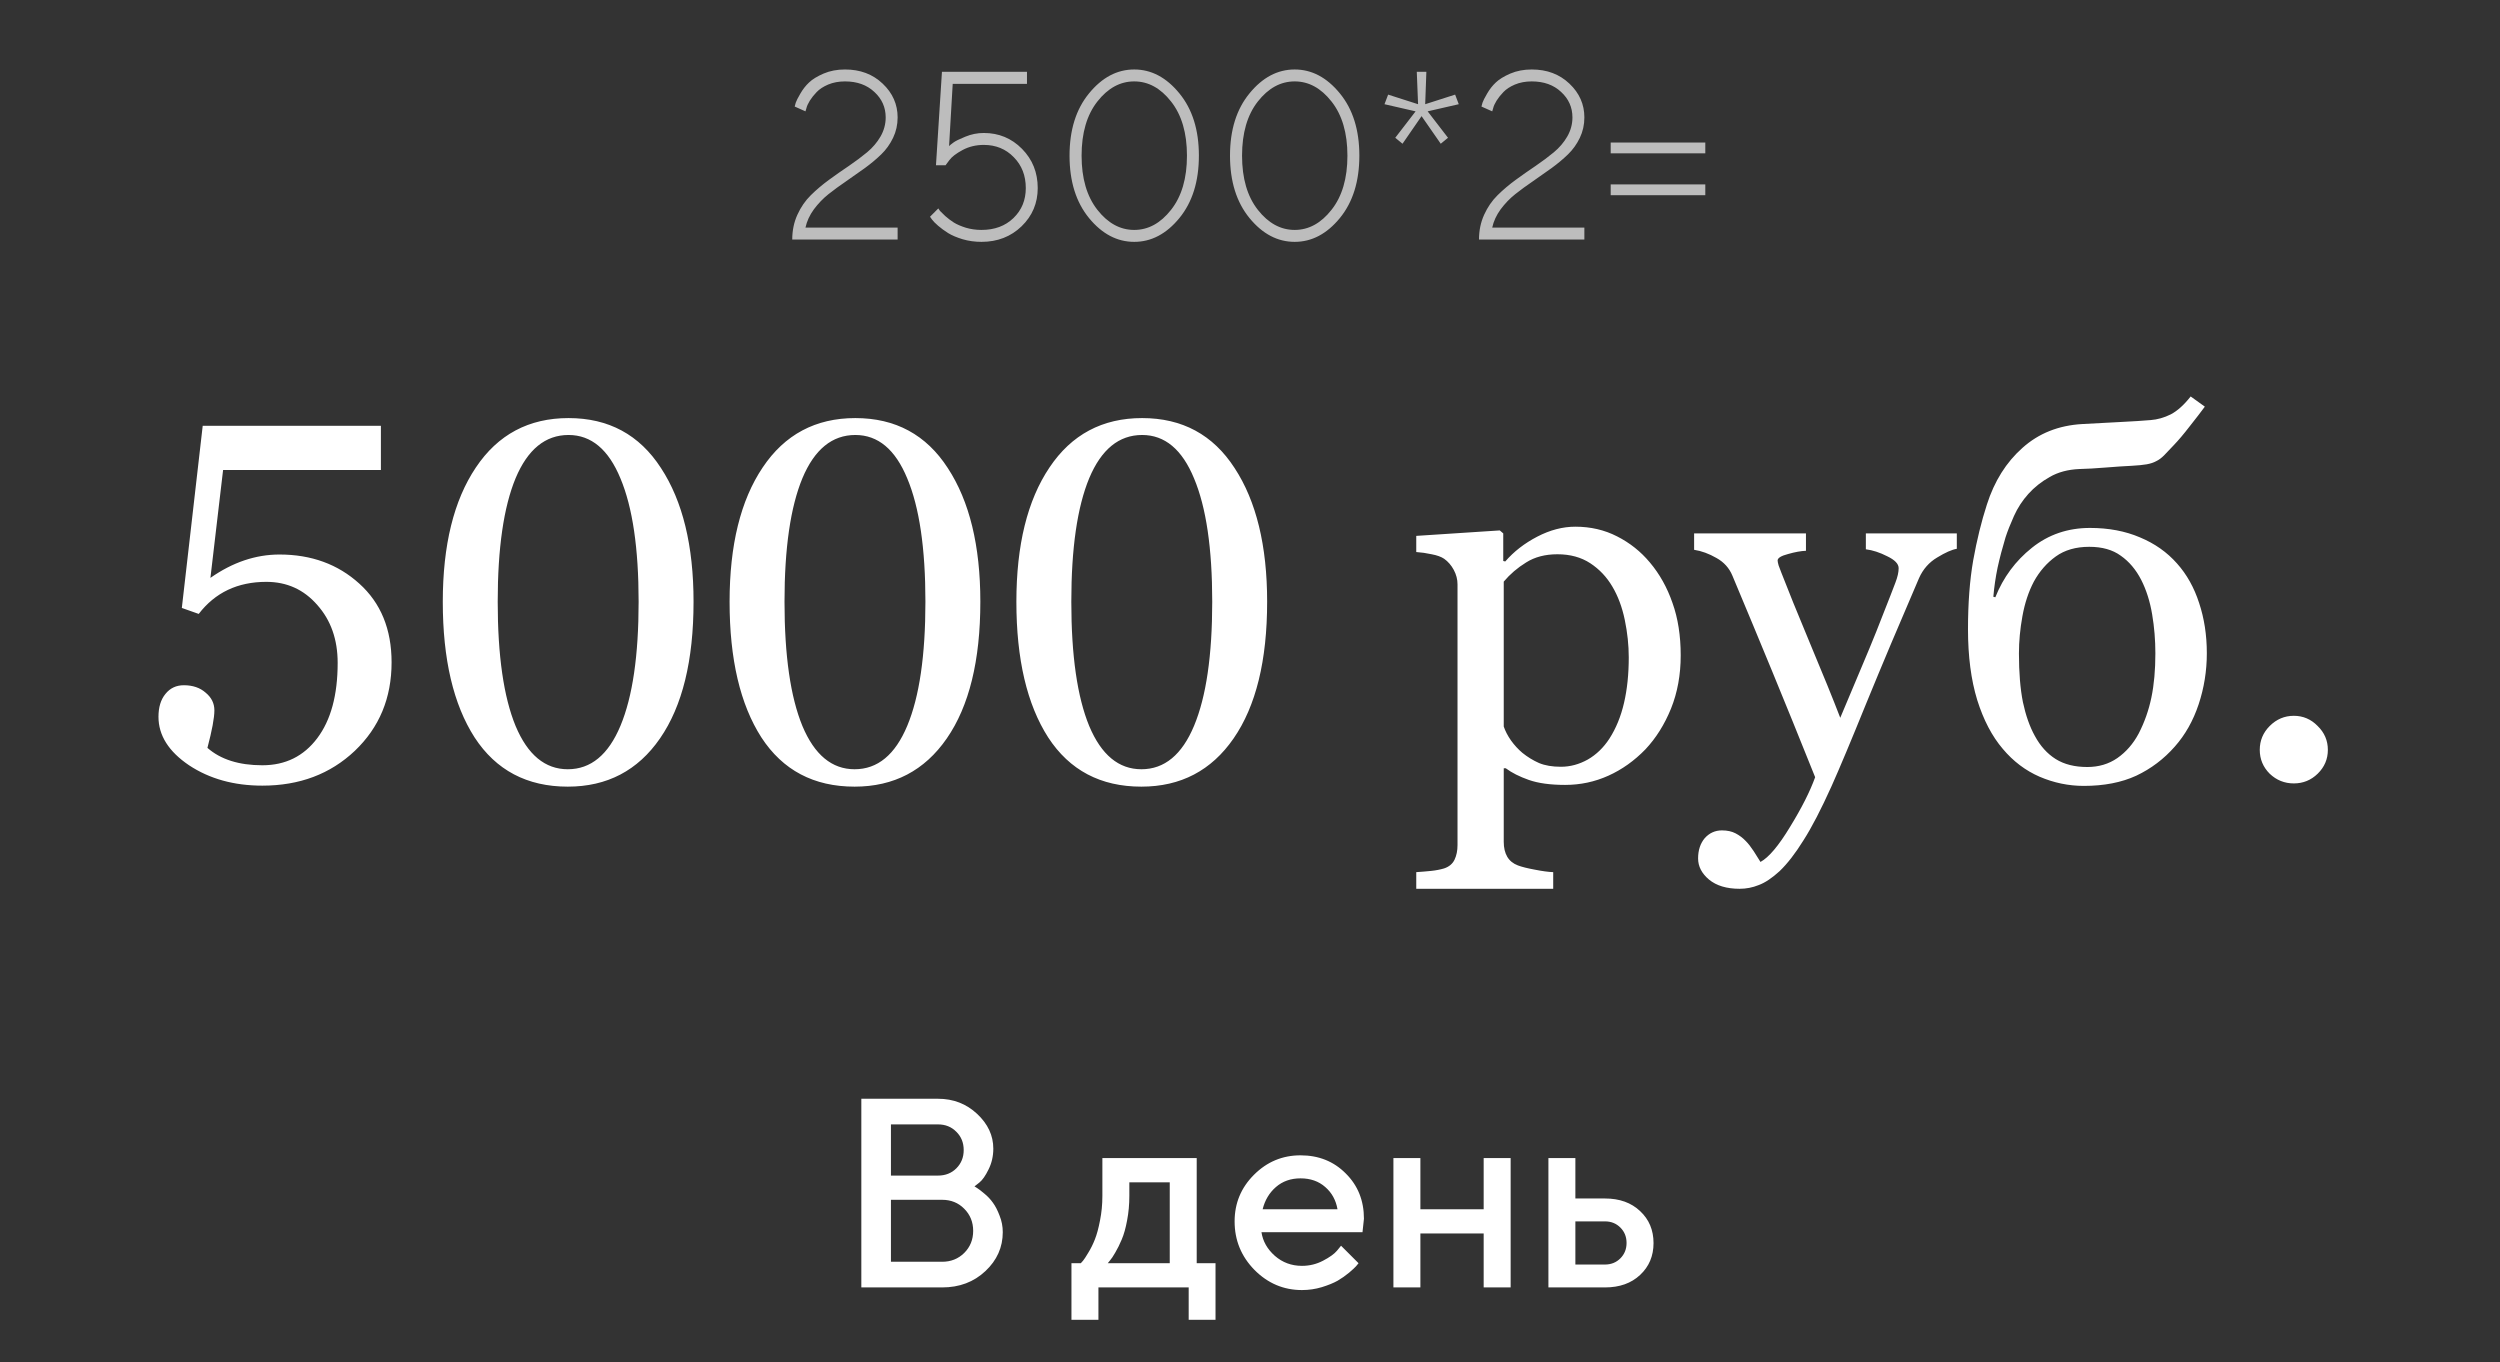 <?xml version="1.0" encoding="UTF-8"?> <svg xmlns="http://www.w3.org/2000/svg" width="167" height="91" viewBox="0 0 167 91" fill="none"><rect x="0" y="0" width="167" height="91" fill="#333333" stroke="none"/> <path d="M59.961 16H52.922C52.922 15.401 53.036 14.849 53.266 14.344C53.495 13.838 53.794 13.404 54.164 13.039C54.534 12.675 54.94 12.331 55.383 12.008C55.825 11.685 56.268 11.375 56.711 11.078C57.154 10.776 57.557 10.474 57.922 10.172C58.292 9.865 58.591 9.513 58.82 9.117C59.05 8.716 59.164 8.292 59.164 7.844C59.164 7.172 58.911 6.604 58.406 6.141C57.906 5.672 57.253 5.438 56.445 5.438C56.029 5.438 55.654 5.508 55.32 5.648C54.992 5.789 54.737 5.956 54.555 6.148C54.372 6.336 54.219 6.529 54.094 6.727C53.974 6.924 53.898 7.094 53.867 7.234L53.805 7.438L53.086 7.117C53.096 7.055 53.12 6.969 53.156 6.859C53.193 6.745 53.294 6.544 53.461 6.258C53.628 5.966 53.823 5.716 54.047 5.508C54.271 5.294 54.594 5.096 55.016 4.914C55.443 4.732 55.919 4.641 56.445 4.641C57.461 4.641 58.3 4.956 58.961 5.586C59.628 6.216 59.961 6.969 59.961 7.844C59.961 8.333 59.859 8.789 59.656 9.211C59.453 9.633 59.19 10 58.867 10.312C58.544 10.625 58.18 10.93 57.773 11.227C57.367 11.518 56.953 11.81 56.531 12.102C56.109 12.388 55.714 12.677 55.344 12.969C54.979 13.26 54.654 13.599 54.367 13.984C54.086 14.37 53.898 14.776 53.805 15.203H59.961V16ZM65.719 8.883C66.724 8.883 67.576 9.237 68.273 9.945C68.971 10.654 69.32 11.526 69.32 12.562C69.32 13.568 68.961 14.419 68.242 15.117C67.523 15.81 66.63 16.156 65.562 16.156C65.125 16.156 64.708 16.099 64.312 15.984C63.917 15.865 63.591 15.727 63.336 15.57C63.081 15.409 62.857 15.245 62.664 15.078C62.471 14.912 62.333 14.771 62.25 14.656L62.125 14.477L62.68 13.922C62.7 13.963 62.737 14.018 62.789 14.086C62.846 14.148 62.964 14.263 63.141 14.43C63.323 14.591 63.516 14.737 63.719 14.867C63.922 14.992 64.188 15.107 64.516 15.211C64.849 15.31 65.198 15.359 65.562 15.359C66.438 15.359 67.148 15.096 67.695 14.57C68.247 14.039 68.523 13.37 68.523 12.562C68.523 11.729 68.255 11.042 67.719 10.5C67.188 9.953 66.521 9.68 65.719 9.68C65.198 9.68 64.724 9.794 64.297 10.023C63.87 10.253 63.575 10.479 63.414 10.703L63.164 11.039H62.523L62.922 4.797H68.602V5.602H63.641L63.398 9.758C63.461 9.695 63.557 9.617 63.688 9.523C63.818 9.424 64.081 9.294 64.477 9.133C64.878 8.966 65.292 8.883 65.719 8.883ZM73.305 6.781C72.602 7.677 72.25 8.883 72.25 10.398C72.25 11.914 72.602 13.12 73.305 14.016C74.008 14.912 74.828 15.359 75.766 15.359C76.703 15.359 77.523 14.912 78.227 14.016C78.935 13.12 79.289 11.914 79.289 10.398C79.289 8.883 78.935 7.677 78.227 6.781C77.523 5.885 76.703 5.438 75.766 5.438C74.828 5.438 74.008 5.885 73.305 6.781ZM78.781 6.234C79.651 7.292 80.086 8.68 80.086 10.398C80.086 12.117 79.651 13.508 78.781 14.57C77.912 15.628 76.906 16.156 75.766 16.156C74.625 16.156 73.62 15.628 72.75 14.57C71.88 13.508 71.445 12.117 71.445 10.398C71.445 8.68 71.88 7.292 72.75 6.234C73.62 5.172 74.625 4.641 75.766 4.641C76.906 4.641 77.912 5.172 78.781 6.234ZM84.023 6.781C83.32 7.677 82.969 8.883 82.969 10.398C82.969 11.914 83.32 13.12 84.023 14.016C84.727 14.912 85.547 15.359 86.484 15.359C87.422 15.359 88.242 14.912 88.945 14.016C89.654 13.12 90.008 11.914 90.008 10.398C90.008 8.883 89.654 7.677 88.945 6.781C88.242 5.885 87.422 5.438 86.484 5.438C85.547 5.438 84.727 5.885 84.023 6.781ZM89.5 6.234C90.37 7.292 90.805 8.68 90.805 10.398C90.805 12.117 90.37 13.508 89.5 14.57C88.63 15.628 87.625 16.156 86.484 16.156C85.344 16.156 84.338 15.628 83.469 14.57C82.599 13.508 82.164 12.117 82.164 10.398C82.164 8.68 82.599 7.292 83.469 6.234C84.338 5.172 85.344 4.641 86.484 4.641C87.625 4.641 88.63 5.172 89.5 6.234ZM94.961 7.758L93.688 9.602L93.203 9.203L94.562 7.438L92.484 6.961L92.727 6.32L94.727 6.961L94.641 4.797H95.281L95.203 6.961L97.203 6.32L97.445 6.961L95.367 7.438L96.727 9.203L96.242 9.602L94.961 7.758ZM105.836 16H98.797C98.797 15.401 98.912 14.849 99.141 14.344C99.37 13.838 99.669 13.404 100.039 13.039C100.409 12.675 100.815 12.331 101.258 12.008C101.701 11.685 102.143 11.375 102.586 11.078C103.029 10.776 103.432 10.474 103.797 10.172C104.167 9.865 104.466 9.513 104.695 9.117C104.924 8.716 105.039 8.292 105.039 7.844C105.039 7.172 104.786 6.604 104.281 6.141C103.781 5.672 103.128 5.438 102.32 5.438C101.904 5.438 101.529 5.508 101.195 5.648C100.867 5.789 100.612 5.956 100.43 6.148C100.247 6.336 100.094 6.529 99.969 6.727C99.849 6.924 99.773 7.094 99.742 7.234L99.68 7.438L98.961 7.117C98.971 7.055 98.995 6.969 99.031 6.859C99.068 6.745 99.169 6.544 99.336 6.258C99.503 5.966 99.698 5.716 99.922 5.508C100.146 5.294 100.469 5.096 100.891 4.914C101.318 4.732 101.794 4.641 102.32 4.641C103.336 4.641 104.174 4.956 104.836 5.586C105.503 6.216 105.836 6.969 105.836 7.844C105.836 8.333 105.734 8.789 105.531 9.211C105.328 9.633 105.065 10 104.742 10.312C104.419 10.625 104.055 10.93 103.648 11.227C103.242 11.518 102.828 11.81 102.406 12.102C101.984 12.388 101.589 12.677 101.219 12.969C100.854 13.26 100.529 13.599 100.242 13.984C99.961 14.37 99.773 14.776 99.68 15.203H105.836V16ZM113.914 12.32V13.039H107.594V12.32H113.914ZM113.914 9.523V10.242H107.594V9.523H113.914Z" fill="#BDBDBD"></path> <path d="M62.934 86H57.537V73.397H62.661C63.681 73.397 64.551 73.733 65.272 74.407C65.992 75.081 66.353 75.855 66.353 76.728C66.353 77.231 66.247 77.694 66.036 78.116C65.831 78.538 65.626 78.831 65.421 78.995L65.096 79.25C65.143 79.273 65.207 79.314 65.289 79.373C65.377 79.426 65.532 79.546 65.755 79.733C65.978 79.915 66.168 80.117 66.326 80.34C66.49 80.562 66.64 80.853 66.774 81.21C66.915 81.561 66.985 81.928 66.985 82.309C66.985 83.316 66.599 84.184 65.825 84.91C65.052 85.637 64.088 86 62.934 86ZM59.515 84.286H62.934C63.52 84.286 64.012 84.09 64.41 83.697C64.809 83.299 65.008 82.807 65.008 82.221C65.008 81.635 64.809 81.143 64.41 80.744C64.018 80.346 63.525 80.147 62.934 80.147H59.515V84.286ZM62.661 75.11H59.515V78.529H62.661C63.153 78.529 63.56 78.368 63.883 78.046C64.211 77.718 64.375 77.311 64.375 76.824C64.375 76.332 64.211 75.925 63.883 75.603C63.56 75.274 63.153 75.11 62.661 75.11ZM71.573 84.383H72.197C72.232 84.348 72.282 84.292 72.347 84.216C72.417 84.134 72.534 83.955 72.698 83.68C72.868 83.404 73.015 83.108 73.138 82.792C73.267 82.47 73.381 82.048 73.481 81.526C73.586 81.005 73.639 80.457 73.639 79.883V77.36H79.94V84.383H81.197V88.162H79.404V86H73.375V88.162H71.573V84.383ZM75.44 78.978V79.883C75.44 80.457 75.391 81.002 75.291 81.518C75.197 82.033 75.077 82.461 74.931 82.801C74.79 83.135 74.647 83.425 74.5 83.671C74.359 83.917 74.242 84.093 74.148 84.198L73.999 84.383H78.139V78.978H75.44ZM91.015 82.309H84.265C84.358 82.918 84.657 83.445 85.161 83.891C85.671 84.336 86.274 84.559 86.972 84.559C87.476 84.559 87.944 84.444 88.378 84.216C88.817 83.987 89.128 83.765 89.31 83.548L89.582 83.214L90.751 84.383C90.716 84.43 90.66 84.497 90.584 84.585C90.514 84.667 90.358 84.811 90.118 85.016C89.878 85.215 89.623 85.394 89.353 85.552C89.084 85.704 88.732 85.848 88.299 85.982C87.871 86.111 87.429 86.176 86.972 86.176C85.747 86.176 84.689 85.728 83.799 84.831C82.914 83.929 82.472 82.848 82.472 81.588C82.472 80.375 82.902 79.338 83.764 78.477C84.631 77.609 85.668 77.176 86.875 77.176C88.088 77.176 89.096 77.58 89.898 78.389C90.707 79.191 91.111 80.199 91.111 81.412L91.015 82.309ZM86.875 78.714C86.225 78.714 85.677 78.907 85.231 79.294C84.792 79.675 84.496 80.17 84.344 80.779H89.345C89.239 80.17 88.967 79.675 88.527 79.294C88.088 78.907 87.537 78.714 86.875 78.714ZM94.882 82.397V86H93.08V77.36H94.882V80.779H99.109V77.36H100.911V86H99.109V82.397H94.882ZM105.235 84.471H107.213C107.623 84.471 107.966 84.333 108.241 84.058C108.517 83.782 108.654 83.439 108.654 83.029C108.654 82.619 108.517 82.276 108.241 82.001C107.966 81.726 107.623 81.588 107.213 81.588H105.235V84.471ZM109.56 80.902C110.157 81.459 110.456 82.171 110.456 83.038C110.456 83.899 110.157 84.608 109.56 85.165C108.968 85.722 108.186 86 107.213 86H103.434V77.36H105.235V80.059H107.213C108.186 80.059 108.968 80.34 109.56 80.902Z" fill="white"></path> <path d="M13.856 49.958C14.742 50.733 15.965 51.12 17.525 51.12C19.064 51.12 20.287 50.517 21.194 49.31C22.102 48.104 22.556 46.427 22.556 44.28C22.556 42.72 22.102 41.43 21.194 40.412C20.298 39.383 19.163 38.868 17.791 38.868C15.876 38.868 14.371 39.582 13.275 41.01L12.146 40.611L13.541 28.442H25.444V31.398H14.902L14.056 38.602C15.539 37.562 17.077 37.042 18.671 37.042C20.796 37.042 22.572 37.69 24 38.984C25.439 40.279 26.158 42.033 26.158 44.247C26.158 46.627 25.339 48.597 23.701 50.157C22.063 51.707 20.005 52.481 17.525 52.481C15.633 52.481 14 52.028 12.628 51.12C11.267 50.202 10.586 49.122 10.586 47.883C10.586 47.241 10.741 46.732 11.051 46.355C11.361 45.968 11.77 45.774 12.279 45.774C12.877 45.774 13.364 45.94 13.74 46.273C14.128 46.593 14.321 46.986 14.321 47.451C14.321 47.949 14.166 48.785 13.856 49.958ZM37.929 52.548C35.206 52.548 33.131 51.452 31.703 49.261C30.287 47.058 29.578 44.037 29.578 40.196C29.578 36.411 30.314 33.423 31.786 31.231C33.258 29.029 35.322 27.928 37.978 27.928C40.657 27.928 42.715 29.04 44.154 31.265C45.604 33.478 46.329 36.455 46.329 40.196C46.329 44.125 45.582 47.169 44.088 49.327C42.605 51.474 40.552 52.548 37.929 52.548ZM37.978 29.057C36.429 29.057 35.25 30.02 34.442 31.945C33.645 33.871 33.247 36.621 33.247 40.196C33.247 43.793 33.645 46.56 34.442 48.497C35.25 50.423 36.412 51.386 37.929 51.386C39.467 51.386 40.64 50.417 41.448 48.48C42.256 46.544 42.66 43.782 42.66 40.196C42.66 36.633 42.256 33.888 41.448 31.962C40.651 30.025 39.495 29.057 37.978 29.057ZM57.087 52.548C54.364 52.548 52.289 51.452 50.861 49.261C49.445 47.058 48.736 44.037 48.736 40.196C48.736 36.411 49.472 33.423 50.944 31.231C52.416 29.029 54.48 27.928 57.137 27.928C59.815 27.928 61.874 29.04 63.312 31.265C64.762 33.478 65.487 36.455 65.487 40.196C65.487 44.125 64.74 47.169 63.246 49.327C61.763 51.474 59.71 52.548 57.087 52.548ZM57.137 29.057C55.587 29.057 54.408 30.02 53.601 31.945C52.804 33.871 52.405 36.621 52.405 40.196C52.405 43.793 52.804 46.56 53.601 48.497C54.408 50.423 55.571 51.386 57.087 51.386C58.625 51.386 59.798 50.417 60.606 48.48C61.414 46.544 61.818 43.782 61.818 40.196C61.818 36.633 61.414 33.888 60.606 31.962C59.81 30.025 58.653 29.057 57.137 29.057ZM76.245 52.548C73.522 52.548 71.447 51.452 70.019 49.261C68.603 47.058 67.894 44.037 67.894 40.196C67.894 36.411 68.63 33.423 70.103 31.231C71.575 29.029 73.639 27.928 76.295 27.928C78.973 27.928 81.032 29.04 82.471 31.265C83.921 33.478 84.645 36.455 84.645 40.196C84.645 44.125 83.898 47.169 82.404 49.327C80.921 51.474 78.868 52.548 76.245 52.548ZM76.295 29.057C74.745 29.057 73.567 30.02 72.759 31.945C71.962 33.871 71.564 36.621 71.564 40.196C71.564 43.793 71.962 46.56 72.759 48.497C73.567 50.423 74.729 51.386 76.245 51.386C77.784 51.386 78.957 50.417 79.765 48.48C80.573 46.544 80.977 43.782 80.977 40.196C80.977 36.633 80.573 33.888 79.765 31.962C78.968 30.025 77.811 29.057 76.295 29.057ZM110.212 37.573C110.865 38.348 111.368 39.25 111.723 40.279C112.088 41.297 112.271 42.465 112.271 43.782C112.271 45.077 112.055 46.261 111.623 47.335C111.191 48.398 110.621 49.305 109.913 50.058C109.172 50.821 108.347 51.408 107.439 51.817C106.532 52.227 105.569 52.432 104.551 52.432C103.566 52.432 102.758 52.321 102.127 52.1C101.496 51.878 100.981 51.618 100.583 51.319H100.45V56.233C100.45 56.632 100.528 56.964 100.683 57.23C100.838 57.495 101.076 57.689 101.396 57.81C101.662 57.91 102.038 58.004 102.525 58.093C103.023 58.192 103.433 58.248 103.754 58.259V59.371H94.606V58.259C94.95 58.237 95.282 58.209 95.603 58.176C95.924 58.143 96.211 58.087 96.466 58.01C96.798 57.899 97.03 57.705 97.163 57.429C97.296 57.152 97.362 56.825 97.362 56.449V39.034C97.362 38.702 97.279 38.381 97.113 38.071C96.947 37.761 96.731 37.512 96.466 37.324C96.267 37.191 95.99 37.092 95.636 37.025C95.282 36.948 94.939 36.898 94.606 36.876V35.797L100.185 35.432L100.417 35.631V37.474L100.55 37.507C101.125 36.843 101.839 36.289 102.691 35.847C103.544 35.404 104.39 35.183 105.231 35.183C106.25 35.183 107.179 35.398 108.021 35.83C108.873 36.262 109.603 36.843 110.212 37.573ZM107.506 49.344C107.949 48.658 108.275 47.861 108.485 46.953C108.696 46.046 108.801 45.033 108.801 43.915C108.801 43.096 108.712 42.26 108.535 41.408C108.358 40.556 108.081 39.815 107.705 39.184C107.329 38.542 106.836 38.022 106.228 37.623C105.619 37.225 104.888 37.025 104.036 37.025C103.217 37.025 102.52 37.208 101.944 37.573C101.369 37.927 100.871 38.353 100.45 38.852V48.53C100.55 48.829 100.71 49.139 100.932 49.46C101.164 49.781 101.419 50.058 101.695 50.29C102.038 50.567 102.409 50.794 102.808 50.971C103.206 51.137 103.693 51.22 104.269 51.22C104.888 51.22 105.486 51.059 106.062 50.738C106.637 50.406 107.118 49.941 107.506 49.344ZM113.433 57.346C113.433 56.792 113.582 56.339 113.881 55.984C114.191 55.641 114.573 55.47 115.026 55.47C115.381 55.47 115.685 55.536 115.939 55.669C116.194 55.802 116.421 55.973 116.62 56.184C116.786 56.35 116.963 56.577 117.151 56.864C117.34 57.152 117.489 57.39 117.6 57.578C118.153 57.279 118.812 56.499 119.575 55.237C120.35 53.976 120.909 52.869 121.252 51.917C120.201 49.294 119.249 46.948 118.396 44.878C117.544 42.808 116.653 40.667 115.724 38.453C115.513 37.944 115.159 37.551 114.661 37.274C114.163 36.987 113.665 36.804 113.167 36.727V35.631H120.638V36.793C120.306 36.804 119.907 36.876 119.442 37.009C118.978 37.13 118.745 37.274 118.745 37.44C118.745 37.507 118.767 37.617 118.812 37.773C118.867 37.927 118.928 38.088 118.994 38.254C119.415 39.35 120.057 40.932 120.92 43.002C121.783 45.06 122.453 46.71 122.929 47.949C123.427 46.765 123.941 45.542 124.473 44.28C125.015 43.008 125.618 41.508 126.282 39.781C126.36 39.571 126.47 39.283 126.614 38.918C126.758 38.542 126.83 38.221 126.83 37.955C126.83 37.667 126.576 37.402 126.066 37.158C125.568 36.904 125.092 36.749 124.639 36.693V35.631H130.715V36.66C130.383 36.715 129.946 36.909 129.403 37.241C128.861 37.562 128.457 38.022 128.191 38.619C126.874 41.674 125.701 44.457 124.672 46.97C123.654 49.482 122.879 51.33 122.348 52.515C121.65 54.064 121.025 55.27 120.472 56.134C119.929 57.008 119.398 57.694 118.878 58.192C118.369 58.657 117.904 58.967 117.483 59.122C117.074 59.288 116.648 59.371 116.205 59.371C115.342 59.371 114.661 59.166 114.163 58.757C113.676 58.347 113.433 57.877 113.433 57.346ZM142.867 48.995C143.255 48.242 143.537 47.44 143.714 46.588C143.891 45.736 143.979 44.756 143.979 43.649C143.979 42.764 143.908 41.895 143.764 41.043C143.62 40.18 143.376 39.41 143.033 38.735C142.679 38.049 142.225 37.512 141.672 37.125C141.13 36.727 140.427 36.527 139.563 36.527C138.667 36.527 137.92 36.743 137.322 37.175C136.725 37.606 136.238 38.165 135.861 38.852C135.507 39.527 135.253 40.296 135.098 41.159C134.943 42.011 134.865 42.842 134.865 43.649C134.865 44.933 134.954 46.018 135.131 46.903C135.319 47.789 135.585 48.541 135.928 49.161C136.293 49.836 136.758 50.351 137.322 50.705C137.887 51.059 138.59 51.236 139.431 51.236C140.194 51.236 140.864 51.037 141.439 50.639C142.026 50.229 142.502 49.681 142.867 48.995ZM133.155 39.864L133.288 39.898C133.819 38.569 134.633 37.468 135.729 36.594C136.835 35.708 138.13 35.266 139.613 35.266C140.853 35.266 141.965 35.476 142.95 35.897C143.935 36.306 144.76 36.887 145.424 37.64C146.077 38.37 146.569 39.25 146.901 40.279C147.244 41.309 147.416 42.426 147.416 43.633C147.416 44.817 147.233 45.957 146.868 47.053C146.503 48.148 145.972 49.089 145.274 49.875C144.544 50.705 143.686 51.352 142.701 51.817C141.716 52.271 140.549 52.498 139.198 52.498C138.18 52.498 137.195 52.293 136.243 51.884C135.302 51.474 134.483 50.855 133.786 50.024C133.067 49.183 132.497 48.093 132.076 46.754C131.667 45.415 131.462 43.843 131.462 42.039C131.462 40.301 131.578 38.763 131.811 37.424C132.054 36.074 132.358 34.834 132.724 33.705C133.222 32.145 134.013 30.883 135.098 29.92C136.182 28.946 137.516 28.415 139.099 28.326C139.884 28.282 140.715 28.238 141.589 28.193C142.474 28.149 143.166 28.105 143.664 28.061C144.118 28.027 144.566 27.9 145.009 27.679C145.451 27.446 145.894 27.048 146.337 26.483L147.283 27.164C147.04 27.496 146.708 27.928 146.287 28.459C145.878 28.99 145.518 29.416 145.208 29.737C144.953 30.014 144.738 30.241 144.561 30.418C144.383 30.595 144.212 30.722 144.046 30.8C143.869 30.899 143.653 30.971 143.398 31.016C143.144 31.06 142.812 31.093 142.402 31.115C141.926 31.137 141.345 31.176 140.659 31.231C139.984 31.287 139.397 31.32 138.899 31.331C138.136 31.364 137.477 31.541 136.924 31.862C136.37 32.172 135.895 32.548 135.496 32.991C135.098 33.434 134.777 33.926 134.533 34.469C134.29 35.011 134.102 35.487 133.969 35.897C133.758 36.594 133.581 37.269 133.438 37.922C133.305 38.564 133.211 39.211 133.155 39.864ZM155.501 50.091C155.501 50.711 155.274 51.242 154.82 51.685C154.378 52.116 153.846 52.332 153.227 52.332C152.607 52.332 152.07 52.116 151.616 51.685C151.174 51.242 150.952 50.711 150.952 50.091C150.952 49.471 151.174 48.94 151.616 48.497C152.07 48.043 152.607 47.816 153.227 47.816C153.846 47.816 154.378 48.043 154.82 48.497C155.274 48.94 155.501 49.471 155.501 50.091Z" fill="white"></path> </svg> 